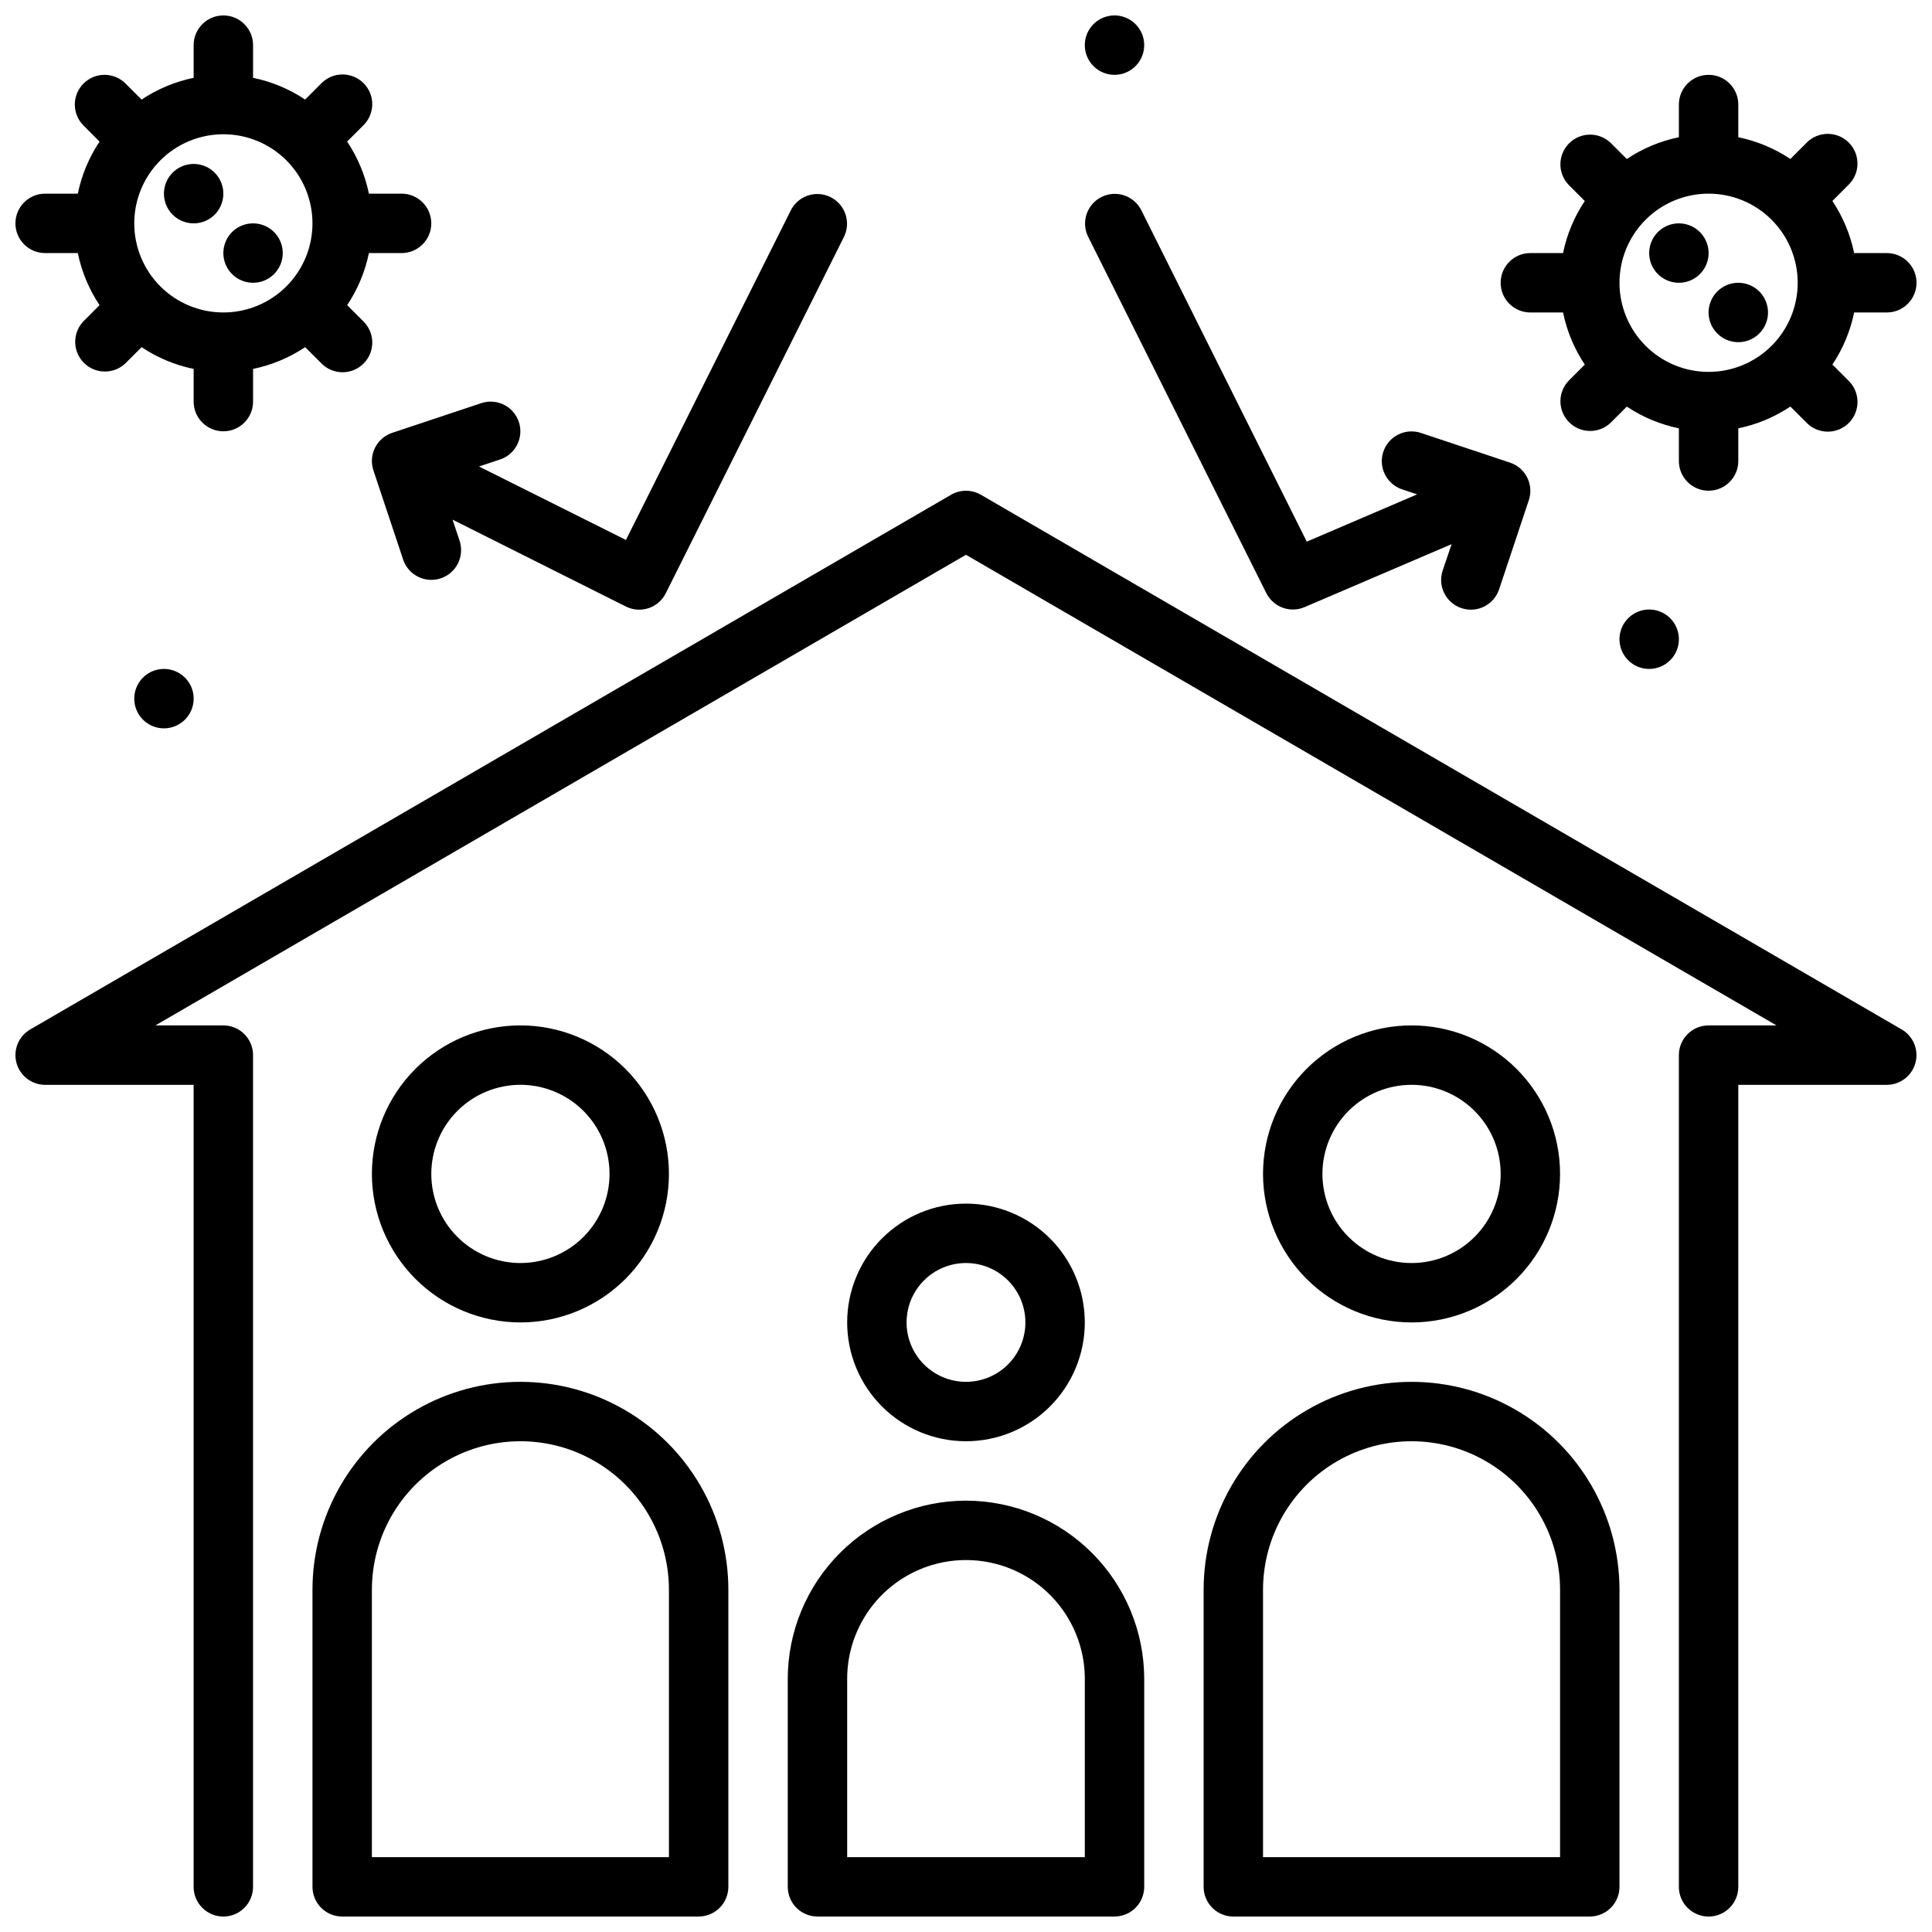 <?xml version="1.0" encoding="UTF-8"?>
<!-- Uploaded to: ICON Repo, www.iconrepo.com, Generator: ICON Repo Mixer Tools -->
<svg width="800px" height="800px" version="1.1" viewBox="144 144 512 512" xmlns="http://www.w3.org/2000/svg">
 <defs>
  <clipPath id="a">
   <path d="m148.09 148.09h503.81v503.81h-503.81z"/>
  </clipPath>
 </defs>
 <g clip-path="url(#a)">
  <path d="m403.93 275.11 244.03 141.7h0.004c3.074 1.785 4.574 5.414 3.652 8.848-0.922 3.438-4.031 5.828-7.59 5.836h-39.359v212.54c0 4.348-3.523 7.871-7.871 7.871-4.348 0-7.875-3.523-7.875-7.871v-220.42c0-4.348 3.527-7.871 7.875-7.871h17.996l-214.8-124.72-214.8 124.72h17.996c2.086 0 4.09 0.828 5.566 2.305s2.305 3.481 2.305 5.566v220.42c0 4.348-3.523 7.871-7.871 7.871-4.348 0-7.875-3.523-7.875-7.871v-212.54h-39.359c-3.555-0.008-6.668-2.398-7.59-5.836-0.922-3.434 0.578-7.062 3.656-8.848l244.03-141.7c2.438-1.406 5.438-1.406 7.871 0zm74.785 179.99c0-10.438 4.148-20.449 11.527-27.832 7.383-7.379 17.395-11.527 27.832-11.527 10.441 0 20.449 4.148 27.832 11.527 7.383 7.383 11.527 17.395 11.527 27.832 0 10.441-4.144 20.453-11.527 27.832-7.383 7.383-17.391 11.527-27.832 11.527-10.434-0.012-20.438-4.16-27.816-11.539-7.379-7.379-11.531-17.383-11.543-27.82zm15.742 0c0 6.266 2.488 12.27 6.918 16.699 4.43 4.43 10.438 6.918 16.699 6.918 6.266 0 12.27-2.488 16.699-6.918 4.43-4.43 6.918-10.434 6.918-16.699 0-6.262-2.488-12.27-6.918-16.699-4.43-4.426-10.434-6.914-16.699-6.914-6.262 0-12.27 2.488-16.699 6.914-4.43 4.43-6.918 10.438-6.918 16.699zm-31.484 110.21c0-19.688 10.5-37.879 27.551-47.723 17.047-9.844 38.055-9.844 55.105 0 17.047 9.844 27.551 28.035 27.551 47.723v78.719c0 2.086-0.828 4.09-2.305 5.566-1.477 1.477-3.481 2.305-5.566 2.305h-94.465c-4.348 0-7.871-3.523-7.871-7.871zm15.742 70.848h78.719v-70.848c0-14.062-7.5-27.059-19.68-34.09-12.176-7.031-27.18-7.031-39.359 0-12.176 7.031-19.68 20.027-19.68 34.09zm-236.16-181.06c0-10.438 4.144-20.449 11.527-27.832 7.383-7.379 17.395-11.527 27.832-11.527s20.449 4.148 27.832 11.527c7.383 7.383 11.527 17.395 11.527 27.832 0 10.441-4.144 20.453-11.527 27.832-7.383 7.383-17.395 11.527-27.832 11.527-10.434-0.012-20.438-4.16-27.816-11.539-7.379-7.379-11.531-17.383-11.543-27.82zm15.742 0c0 6.266 2.488 12.27 6.918 16.699 4.43 4.43 10.438 6.918 16.699 6.918s12.27-2.488 16.699-6.918c4.43-4.43 6.918-10.434 6.918-16.699 0-6.262-2.488-12.27-6.918-16.699-4.43-4.426-10.438-6.914-16.699-6.914s-12.27 2.488-16.699 6.914c-4.43 4.43-6.918 10.438-6.918 16.699zm70.848 196.8h-94.461c-4.348 0-7.875-3.523-7.875-7.871v-78.719c0-19.688 10.504-37.879 27.555-47.723 17.047-9.844 38.055-9.844 55.102 0 17.051 9.844 27.555 28.035 27.555 47.723v78.719c0 2.086-0.832 4.09-2.309 5.566-1.473 1.477-3.477 2.305-5.566 2.305zm-7.871-86.59c0-14.062-7.5-27.059-19.68-34.09-12.176-7.031-27.18-7.031-39.359 0-12.18 7.031-19.68 20.027-19.68 34.09v70.848h78.719zm78.719-39.359 0.004-0.004c-8.352 0-16.363-3.316-22.266-9.223-5.906-5.902-9.223-13.914-9.223-22.266 0-8.348 3.316-16.359 9.223-22.262 5.902-5.906 13.914-9.223 22.266-9.223s16.359 3.316 22.266 9.223c5.902 5.902 9.223 13.914 9.223 22.262 0 8.352-3.32 16.363-9.223 22.266-5.906 5.906-13.914 9.223-22.266 9.223zm0-15.742 0.004-0.004c4.176 0 8.18-1.66 11.133-4.613 2.949-2.949 4.609-6.957 4.609-11.133 0-4.172-1.66-8.18-4.609-11.133-2.953-2.949-6.957-4.609-11.133-4.609s-8.18 1.66-11.133 4.609c-2.953 2.953-4.613 6.961-4.613 11.133 0 4.176 1.66 8.184 4.613 11.133 2.953 2.953 6.957 4.613 11.133 4.613zm0 31.488 0.004-0.004c12.52 0.012 24.527 4.992 33.383 13.848 8.855 8.855 13.836 20.859 13.848 33.383v55.105c0 2.086-0.828 4.09-2.305 5.566-1.477 1.477-3.481 2.305-5.566 2.305h-78.723c-4.348 0-7.871-3.523-7.871-7.871v-55.105c0.012-12.523 4.992-24.527 13.848-33.383s20.863-13.836 33.387-13.848zm-31.484 94.461h62.977v-47.234c0-11.25-6.004-21.645-15.746-27.27-9.742-5.625-21.746-5.625-31.488 0-9.742 5.625-15.742 16.02-15.742 27.27zm-220.42-432.96c0-4.348 3.523-7.875 7.871-7.875h8.66c1.016-4.926 2.969-9.613 5.762-13.797l-4.25-4.25v-0.004c-3.074-3.074-3.074-8.059 0.004-11.133 3.074-3.074 8.062-3.07 11.133 0.004l4.25 4.25h0.004c4.184-2.793 8.871-4.754 13.797-5.769v-8.66c0-4.348 3.527-7.871 7.875-7.871 4.348 0 7.871 3.523 7.871 7.871v8.66c4.93 1.016 9.613 2.969 13.801 5.762l4.25-4.25c1.465-1.52 3.481-2.387 5.594-2.402 2.109-0.02 4.141 0.812 5.633 2.305 1.496 1.492 2.324 3.523 2.309 5.633-0.02 2.113-0.887 4.129-2.406 5.594l-4.25 4.25v0.004c2.797 4.188 4.754 8.875 5.769 13.805h8.66c4.348 0 7.871 3.527 7.871 7.875 0 4.348-3.523 7.871-7.871 7.871h-8.66c-1.012 4.93-2.969 9.613-5.762 13.801l4.25 4.25c1.52 1.465 2.387 3.481 2.406 5.594 0.016 2.109-0.812 4.141-2.309 5.633-1.492 1.496-3.523 2.324-5.633 2.309-2.113-0.02-4.129-0.887-5.594-2.406l-4.25-4.25c-4.188 2.797-8.879 4.754-13.809 5.769v8.66c0 4.348-3.523 7.871-7.871 7.871-4.348 0-7.875-3.523-7.875-7.871v-8.66c-4.926-1.012-9.613-2.969-13.797-5.762l-4.25 4.25h-0.004c-3.086 2.984-7.996 2.941-11.035-0.094-3.035-3.035-3.078-7.945-0.094-11.035l4.25-4.25c-2.793-4.188-4.754-8.879-5.769-13.809h-8.66c-4.348 0-7.871-3.523-7.871-7.871zm31.488 0c0 6.262 2.488 12.27 6.918 16.699 4.426 4.426 10.434 6.914 16.699 6.914 6.262 0 12.27-2.488 16.699-6.914 4.426-4.43 6.914-10.438 6.914-16.699 0-6.266-2.488-12.273-6.914-16.699-4.43-4.43-10.438-6.918-16.699-6.918-6.266 0-12.273 2.488-16.699 6.918-4.43 4.426-6.918 10.434-6.918 16.699zm472.32 15.742c0 2.09-0.828 4.09-2.305 5.566-1.477 1.477-3.481 2.305-5.566 2.305h-8.66c-1.012 4.93-2.969 9.617-5.762 13.801l4.25 4.25c1.52 1.469 2.387 3.484 2.402 5.594 0.02 2.113-0.809 4.144-2.305 5.637-1.492 1.492-3.523 2.324-5.633 2.305-2.113-0.02-4.129-0.883-5.594-2.402l-4.25-4.25c-4.188 2.793-8.879 4.754-13.809 5.769v8.66c0 4.348-3.523 7.871-7.871 7.871-4.348 0-7.875-3.523-7.875-7.871v-8.66c-4.926-1.016-9.613-2.973-13.797-5.762l-4.25 4.25h-0.004c-3.086 2.984-7.996 2.941-11.035-0.098-3.035-3.035-3.078-7.945-0.094-11.035l4.25-4.25c-2.797-4.188-4.754-8.875-5.769-13.809h-8.66c-4.348 0-7.871-3.523-7.871-7.871s3.523-7.871 7.871-7.871h8.66c1.012-4.93 2.969-9.613 5.762-13.801l-4.25-4.25c-2.984-3.09-2.941-8 0.094-11.035 3.039-3.035 7.949-3.078 11.035-0.098l4.254 4.254c4.188-2.797 8.875-4.758 13.805-5.773v-8.656c0-4.348 3.527-7.875 7.875-7.875 4.348 0 7.871 3.527 7.871 7.875v8.656c4.926 1.016 9.613 2.973 13.801 5.766l4.25-4.25v-0.004c1.465-1.516 3.481-2.383 5.594-2.402 2.109-0.016 4.141 0.812 5.633 2.305 1.492 1.496 2.324 3.523 2.305 5.637-0.016 2.109-0.883 4.125-2.402 5.594l-4.25 4.25c2.797 4.188 4.754 8.875 5.769 13.809h8.66c2.086 0 4.09 0.828 5.566 2.305 1.477 1.477 2.305 3.481 2.305 5.566zm-31.488 0c0-6.262-2.488-12.27-6.914-16.699-4.43-4.43-10.438-6.918-16.699-6.918-6.266 0-12.273 2.488-16.699 6.918-4.43 4.43-6.918 10.438-6.918 16.699 0 6.266 2.488 12.27 6.918 16.699 4.426 4.43 10.434 6.918 16.699 6.918 6.262 0 12.27-2.488 16.699-6.918 4.426-4.43 6.914-10.434 6.914-16.699zm-173.97-19.262c-1.965-3.852-6.668-5.402-10.535-3.469-3.867 1.934-5.453 6.625-3.551 10.504l47.23 94.465h0.004c1.863 3.727 6.309 5.356 10.137 3.719l38.961-16.684-2.363 6.992c-1.375 4.129 0.859 8.59 4.992 9.965 4.129 1.375 8.59-0.859 9.965-4.992l7.871-23.617v0.004c1.379-4.125-0.852-8.582-4.973-9.961l-23.617-7.871c-4.129-1.375-8.594 0.859-9.965 4.992-1.375 4.129 0.859 8.59 4.988 9.965l3.977 1.324-29.254 12.531zm-164.94 56.145c-1.371-4.125-5.824-6.356-9.949-4.984l-23.617 7.871c-4.121 1.375-6.352 5.836-4.973 9.957l7.871 23.617c1.375 4.129 5.84 6.363 9.969 4.988 1.984-0.66 3.625-2.082 4.559-3.953 0.938-1.871 1.09-4.035 0.43-6.019l-1.859-5.582 45.949 23.027c3.891 1.941 8.613 0.363 10.559-3.527l47.23-94.465v0.004c1.902-3.883 0.316-8.574-3.551-10.508s-8.57-0.383-10.531 3.469l-43.707 87.379-38.934-19.469 5.582-1.859v0.004c4.117-1.379 6.344-5.828 4.973-9.949zm-86.184-52.625c3.188 0 6.055-1.918 7.273-4.859s0.547-6.328-1.707-8.582c-2.25-2.25-5.637-2.922-8.578-1.703s-4.859 4.086-4.859 7.269c0 2.09 0.832 4.09 2.305 5.566 1.477 1.477 3.481 2.309 5.566 2.309zm15.746 15.742c3.184 0 6.055-1.918 7.273-4.859 1.219-2.941 0.543-6.328-1.707-8.578s-5.637-2.926-8.578-1.707-4.859 4.09-4.859 7.273c0 2.086 0.828 4.09 2.305 5.566 1.477 1.477 3.477 2.305 5.566 2.305zm377.86-15.742c-3.184 0-6.055 1.918-7.273 4.859-1.215 2.941-0.543 6.328 1.707 8.578 2.254 2.25 5.637 2.926 8.582 1.707 2.941-1.219 4.859-4.09 4.859-7.273 0-2.09-0.832-4.09-2.309-5.566-1.477-1.477-3.477-2.305-5.566-2.305zm15.742 15.742h0.004c-3.184 0-6.055 1.918-7.273 4.859-1.219 2.941-0.547 6.328 1.707 8.578 2.25 2.254 5.637 2.926 8.578 1.707s4.859-4.09 4.859-7.273c0-2.086-0.828-4.09-2.305-5.566-1.477-1.477-3.481-2.305-5.566-2.305zm-165.31-55.105c3.184 0 6.055-1.918 7.273-4.859 1.219-2.941 0.543-6.324-1.707-8.578-2.254-2.25-5.637-2.926-8.578-1.707s-4.859 4.09-4.859 7.273c0 2.09 0.828 4.09 2.305 5.566 1.477 1.477 3.477 2.305 5.566 2.305zm149.57 149.57c0-3.184-1.918-6.055-4.859-7.273s-6.328-0.543-8.578 1.707-2.926 5.637-1.707 8.578c1.219 2.941 4.09 4.859 7.273 4.859 2.09 0 4.09-0.828 5.566-2.305 1.477-1.477 2.305-3.481 2.305-5.566zm-393.6 15.742c0-3.184-1.918-6.051-4.859-7.269s-6.324-0.547-8.578 1.703c-2.25 2.254-2.926 5.641-1.707 8.582 1.219 2.941 4.09 4.859 7.273 4.859 2.09 0 4.09-0.832 5.566-2.309 1.477-1.473 2.305-3.477 2.305-5.566z"/>
 </g>
</svg>